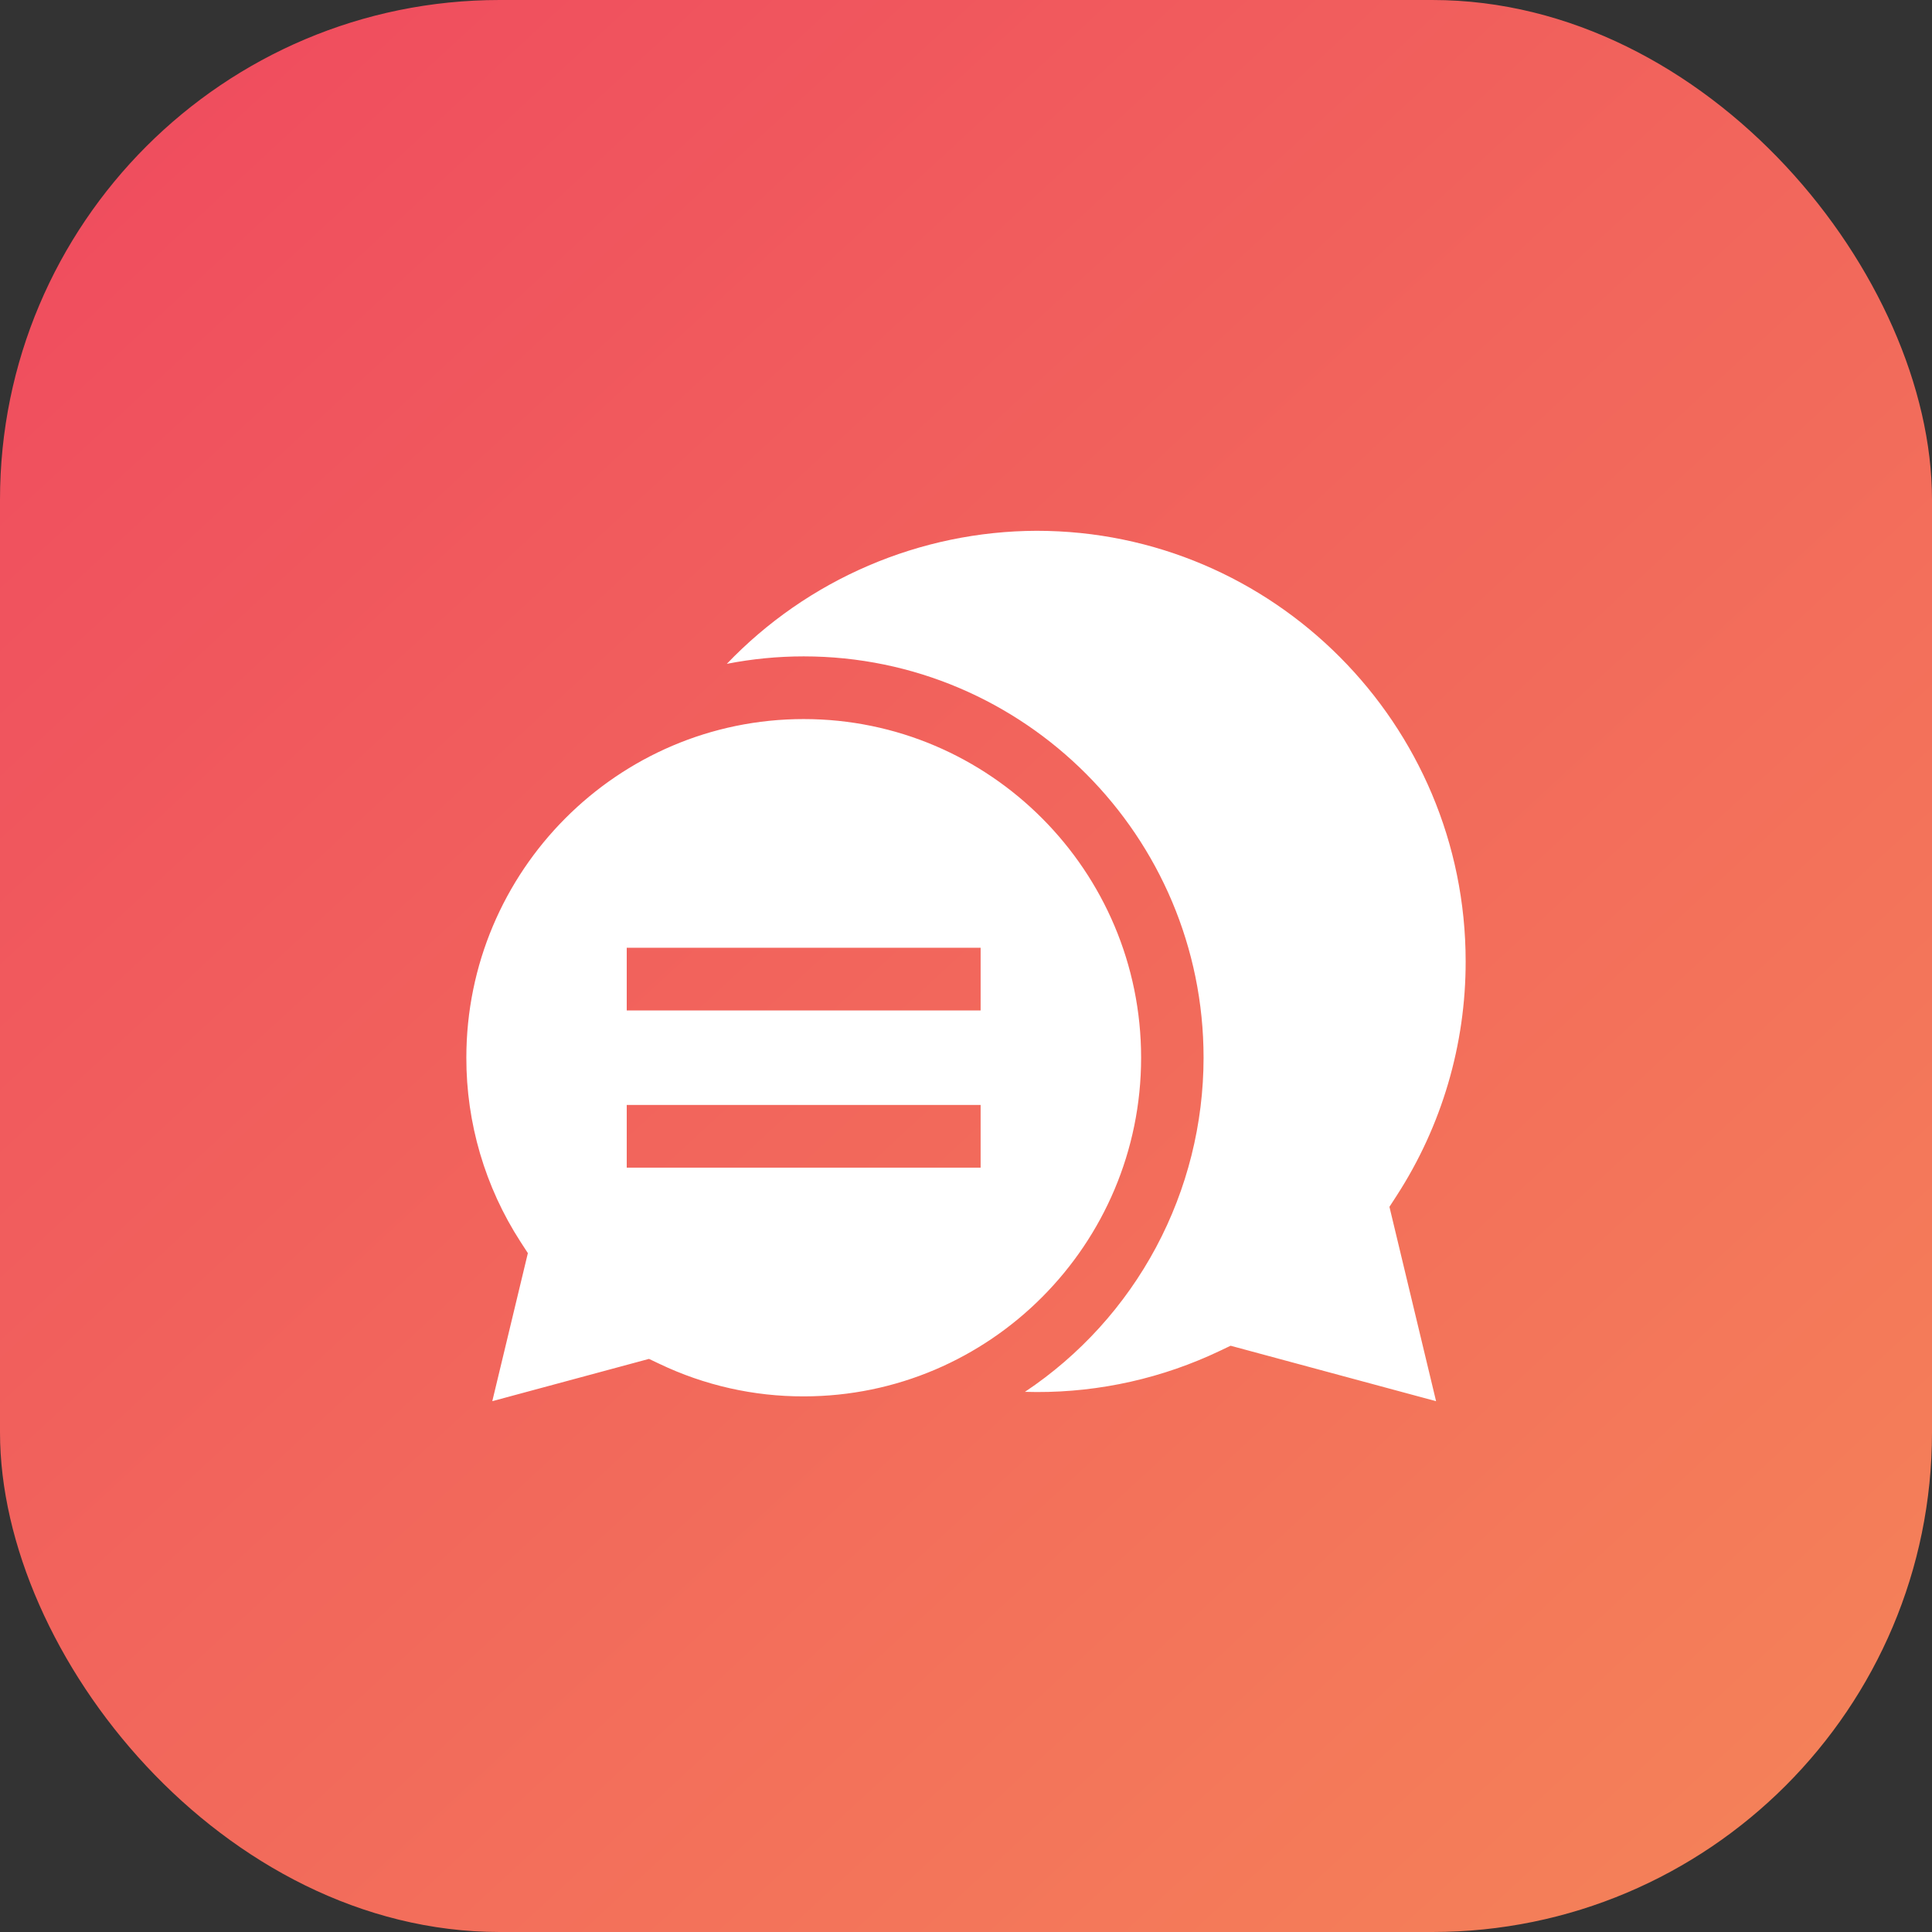 <svg width="58" height="58" viewBox="0 0 58 58" fill="none" xmlns="http://www.w3.org/2000/svg">
<rect x="0" y="0" width="58" height="58" fill="#333333" stroke="none"/>
<rect width="58" height="58" rx="15" fill="url(#paint0_linear_2129_530)"/>
<path d="M34.257 31.753C34.257 26.148 29.713 21.587 24.127 21.587C18.543 21.587 14 26.148 14 31.753C13.997 33.715 14.562 35.635 15.627 37.281L15.847 37.62L14.779 42.064L19.483 40.795L19.795 40.943C21.148 41.59 22.629 41.924 24.128 41.92C29.713 41.92 34.257 37.359 34.257 31.753ZM29.439 35.054H18.815V33.172H29.439V35.054ZM29.439 30.334H18.815V28.452H29.439V30.334ZM41.932 35.89L41.712 36.23L43.112 42.065L36.943 40.4L36.631 40.549C34.91 41.371 33.028 41.795 31.122 41.79C31.005 41.79 30.887 41.787 30.77 41.784C32.418 40.685 33.77 39.194 34.706 37.444C35.641 35.694 36.131 33.739 36.132 31.753C36.132 25.11 30.747 19.705 24.127 19.705C23.353 19.705 22.58 19.78 21.82 19.929C23.024 18.671 24.469 17.669 26.067 16.983C27.665 16.297 29.384 15.94 31.122 15.935C38.223 15.935 44 21.734 44 28.862C44.003 31.356 43.285 33.798 41.932 35.89Z" fill="white"/>
<defs>
<linearGradient id="paint0_linear_2129_530" x1="2.05" y1="-2.093" x2="59.258" y2="59.828" gradientUnits="userSpaceOnUse">
<stop stop-color="#EF495F"/>
<stop offset="1" stop-color="#F58658"/>
</linearGradient>
</defs>
</svg>
